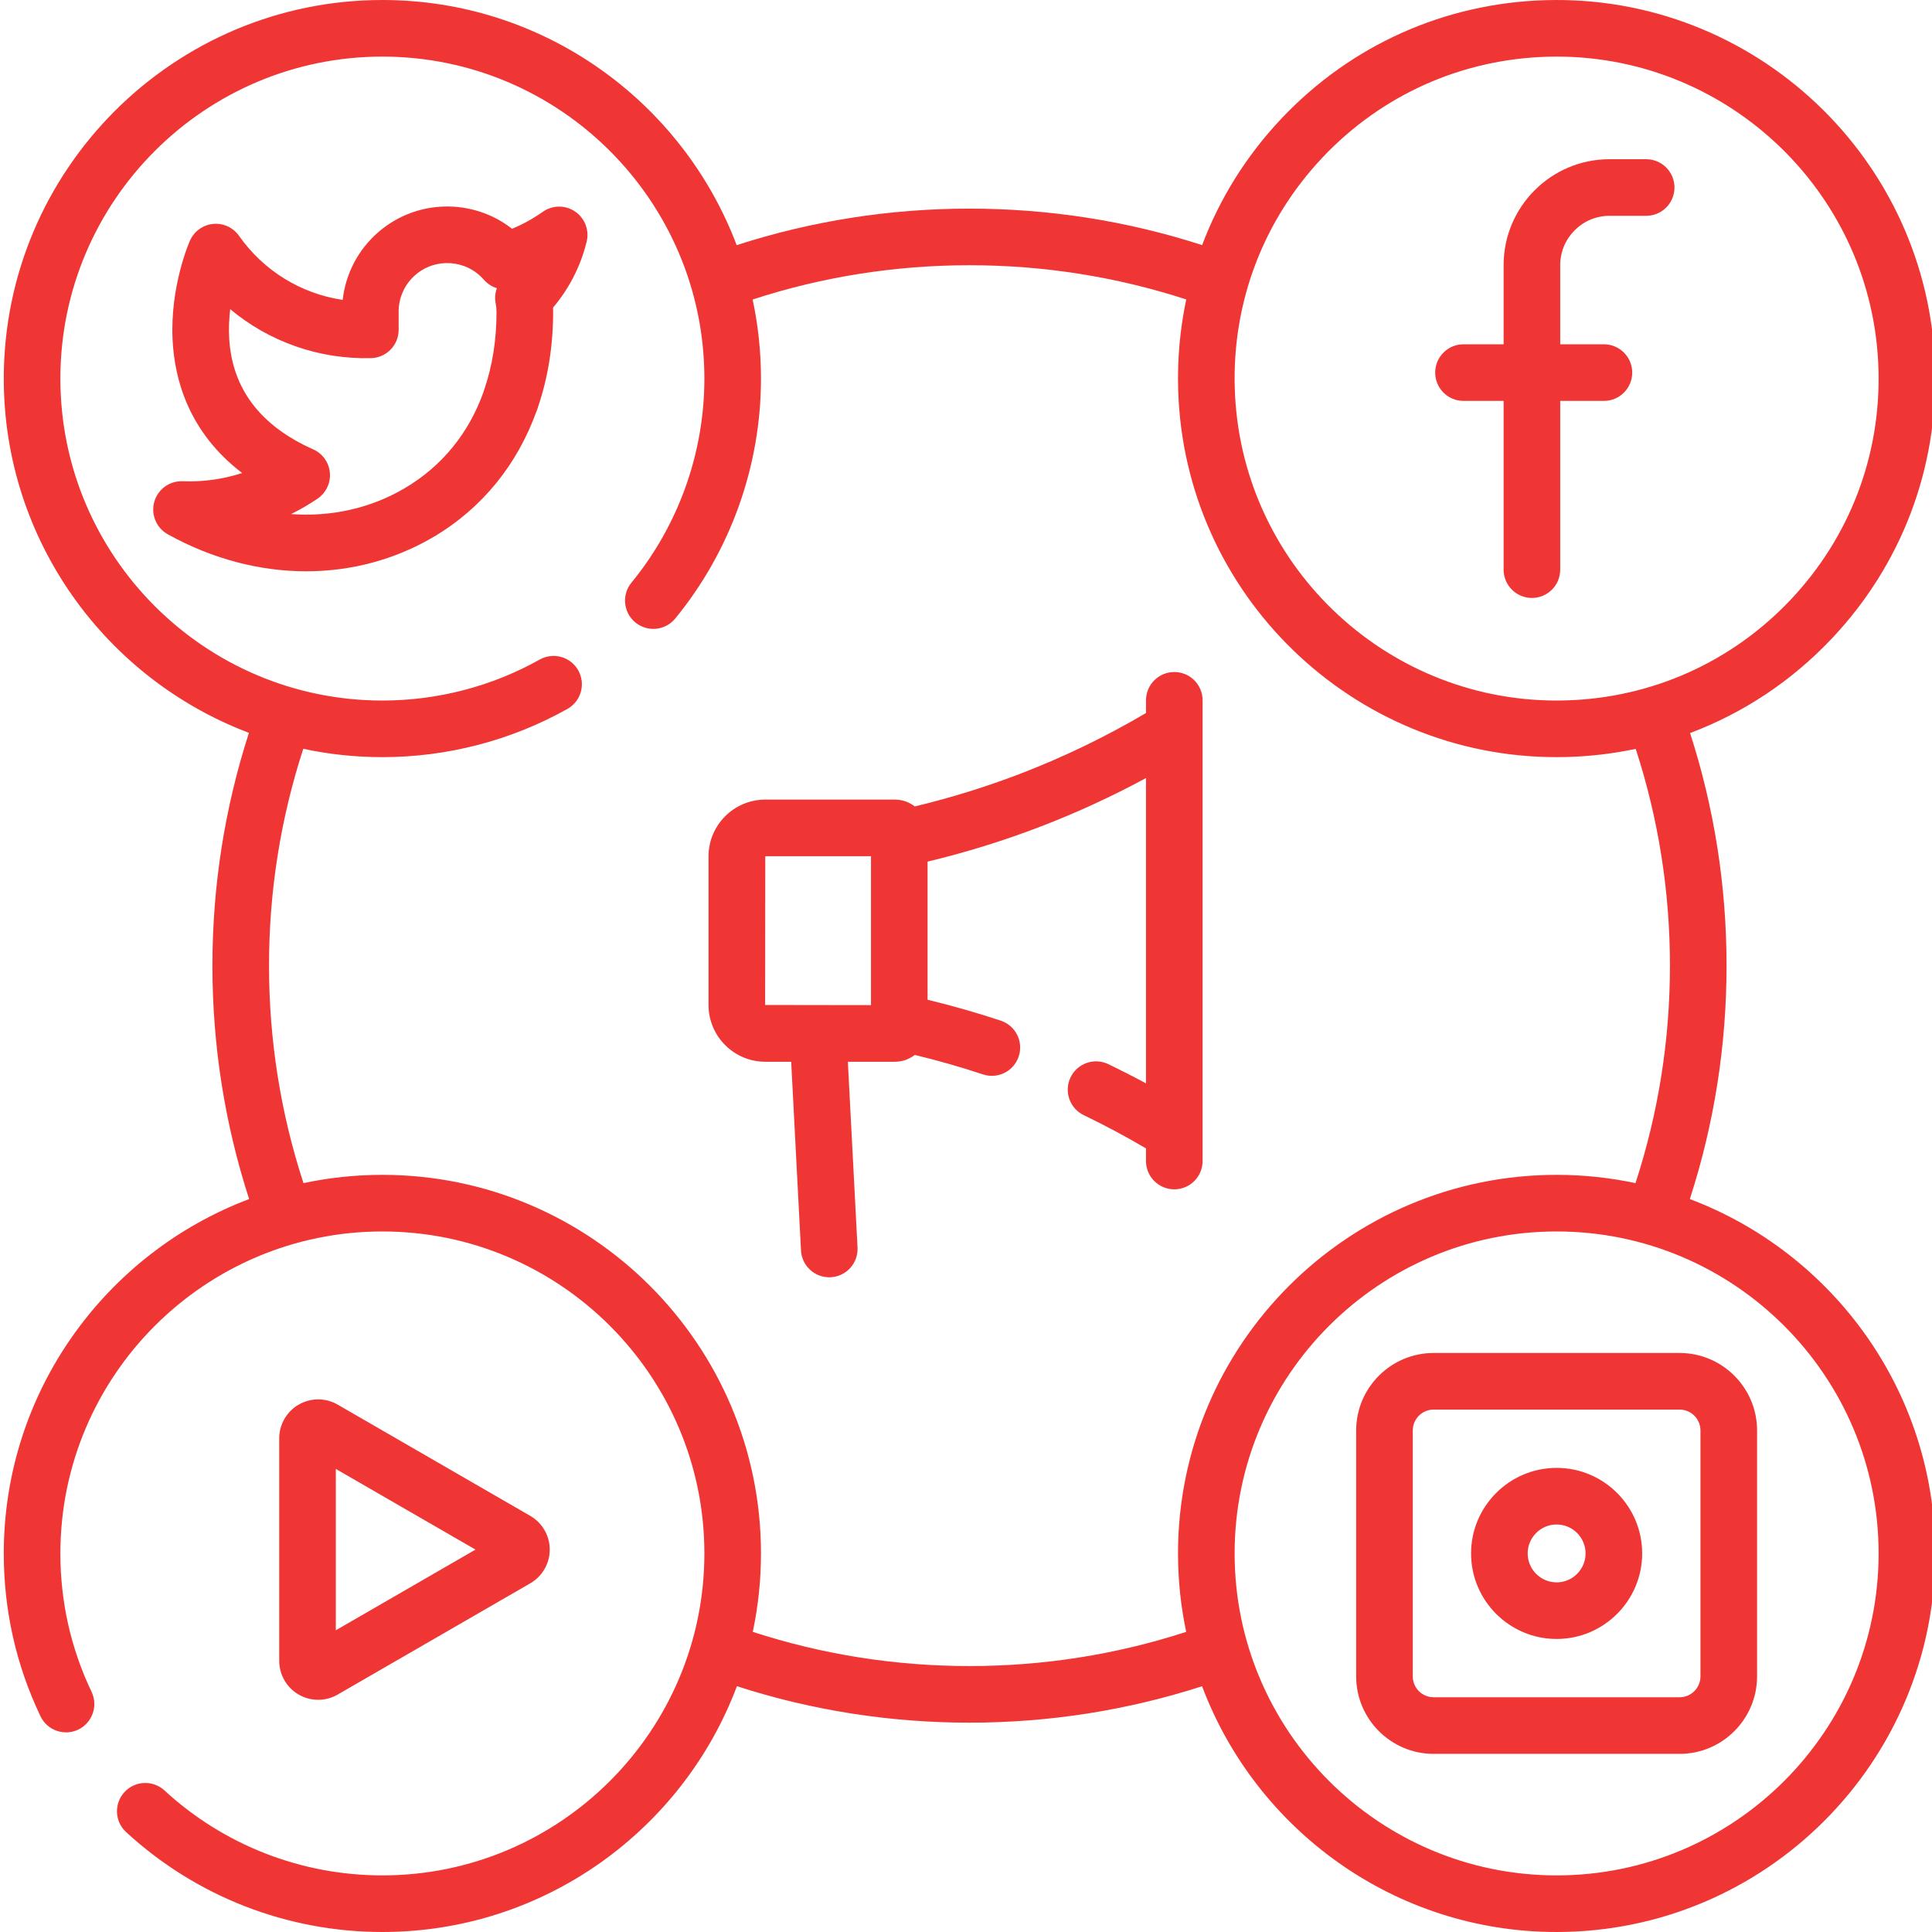 <?xml version="1.0" encoding="UTF-8"?> <svg xmlns="http://www.w3.org/2000/svg" width="512" height="512" viewBox="0 0 512 512" fill="none"> <g clip-path="url(#clip0_3_199)"> <path d="M447.824 317.766C454.277 297.848 457.554 277.074 457.554 255.906C457.554 234.816 454.3 214.117 447.886 194.262C461.992 188.965 474.816 180.484 485.464 169.207C503.867 149.727 513.578 124.242 512.812 97.457C511.226 42.156 464.953 -1.535 409.644 0.043C382.855 0.809 357.972 11.961 339.57 31.445C330.277 41.285 323.207 52.656 318.578 64.953C298.718 58.543 278.019 55.289 256.922 55.289C235.812 55.289 215.097 58.551 195.226 64.969C180.894 27.043 144.214 0 101.332 0C46.007 0 1 45.008 1 100.328C1 143.207 28.047 179.883 65.972 194.211C59.55 214.086 56.293 234.801 56.293 255.906C56.293 277.074 59.57 297.848 66.023 317.766C28.07 332.082 1 368.773 1 411.672C1 426.773 4.273 441.293 10.73 454.824C12.515 458.562 16.992 460.148 20.73 458.363C24.465 456.578 26.05 452.102 24.269 448.363C18.781 436.863 16 424.52 16 411.672C16 364.625 54.281 326.348 101.332 326.348C148.386 326.348 186.668 364.625 186.668 411.672C186.668 458.723 148.386 497 101.332 497C79.871 497 59.359 489.004 43.578 474.484C40.527 471.68 35.781 471.879 32.98 474.926C30.175 477.977 30.371 482.719 33.422 485.523C51.98 502.598 76.097 512 101.332 512C144.277 512 181.004 484.875 195.289 446.863C215.136 453.27 235.832 456.523 256.922 456.523C278.015 456.523 298.714 453.27 318.562 446.867C332.847 484.879 369.574 512 412.519 512C467.843 512 512.851 466.992 512.851 411.672C512.851 368.773 485.781 332.078 447.824 317.766V317.766ZM350.476 41.742C366.125 25.172 387.293 15.688 410.078 15.035C410.906 15.012 411.726 15 412.554 15C458.484 15 496.496 51.684 497.816 97.883C498.468 120.664 490.211 142.336 474.562 158.91C458.914 175.48 437.746 184.965 414.961 185.617C414.132 185.641 413.308 185.652 412.484 185.652C366.554 185.652 328.543 148.969 327.222 102.77C326.566 79.988 334.828 58.312 350.476 41.742ZM314.355 432.461C295.875 438.469 276.589 441.523 256.922 441.523C237.261 441.523 217.976 438.469 199.496 432.461C200.914 425.75 201.668 418.797 201.668 411.672C201.668 356.352 156.656 311.348 101.332 311.348C94.164 311.348 87.171 312.109 80.425 313.543C74.367 294.996 71.293 275.641 71.293 255.906C71.293 236.234 74.351 216.941 80.371 198.441C87.132 199.887 94.144 200.652 101.332 200.652C118.519 200.652 135.476 196.23 150.379 187.867C153.988 185.84 155.273 181.27 153.246 177.656C151.218 174.043 146.648 172.762 143.035 174.789C130.371 181.895 115.949 185.652 101.332 185.652C54.277 185.652 16 147.375 16 100.324C16 53.277 54.281 15 101.332 15C148.386 15 186.668 53.277 186.668 100.328C186.668 120.012 179.804 139.215 167.343 154.406C164.714 157.605 165.183 162.332 168.386 164.961C171.586 167.586 176.312 167.121 178.941 163.918C193.593 146.055 201.668 123.469 201.668 100.324C201.668 93.141 200.898 86.129 199.457 79.367C217.953 73.348 237.25 70.289 256.922 70.289C276.589 70.289 295.879 73.344 314.367 79.356C312.73 87.098 311.996 95.086 312.226 103.199C313.785 157.523 358.472 200.656 412.48 200.652C413.445 200.652 414.418 200.641 415.39 200.609C421.539 200.434 427.586 199.703 433.48 198.457C439.496 216.949 442.554 236.242 442.554 255.906C442.554 275.641 439.476 294.996 433.422 313.543C426.675 312.105 419.683 311.348 412.519 311.348C357.195 311.348 312.187 356.352 312.187 411.672C312.187 418.801 312.937 425.754 314.355 432.461V432.461ZM412.519 497C365.464 497 327.187 458.723 327.187 411.676C327.187 364.625 365.464 326.348 412.519 326.348C459.574 326.348 497.851 364.625 497.851 411.676C497.851 458.723 459.574 497 412.519 497V497Z" fill="#F03535"></path> <path d="M152.402 56.055C149.816 54.297 146.414 54.324 143.859 56.129C141.304 57.93 138.57 59.434 135.695 60.625C125.39 52.562 110.457 52.656 100.226 61.551C94.91 66.176 91.585 72.57 90.812 79.477C79.808 77.84 69.863 71.781 63.339 62.492C61.785 60.281 59.16 59.082 56.476 59.34C53.785 59.602 51.445 61.289 50.347 63.758C50.132 64.242 45.086 75.773 45.73 89.887C46.222 100.688 50.086 114.609 64.175 125.359C59.101 126.996 53.742 127.754 48.402 127.539C44.925 127.402 41.82 129.664 40.882 133.008C39.945 136.352 41.425 139.902 44.461 141.59C56.226 148.125 68.832 151.398 81.148 151.398C92.98 151.398 104.543 148.375 114.832 142.324C127.734 134.734 137.109 123.113 142.199 108.922C142.359 108.563 142.492 108.188 142.597 107.801C145.214 100.094 146.586 91.652 146.586 82.699C146.586 82.309 146.574 81.914 146.558 81.523C150.839 76.477 153.894 70.496 155.472 64.031C156.207 60.992 154.988 57.812 152.402 56.055ZM131.355 80.359C131.504 81.141 131.582 81.949 131.582 82.723C131.582 90.074 130.488 96.883 128.406 103.035C128.293 103.316 128.199 103.609 128.121 103.91C124.226 114.809 117.136 123.563 107.226 129.395C98.156 134.734 87.746 137.008 77.136 136.238C79.566 135.035 81.914 133.668 84.16 132.145C86.41 130.613 87.66 127.984 87.418 125.27C87.175 122.555 85.48 120.188 82.992 119.082C68.988 112.859 61.5 102.961 60.738 89.668C60.582 86.945 60.718 84.332 61.011 81.938C71.328 90.559 84.543 95.262 98.335 94.906C102.402 94.801 105.644 91.477 105.644 87.41V82.859C105.644 82.828 105.644 82.793 105.644 82.758C105.593 78.965 107.203 75.359 110.07 72.871C115.429 68.211 123.578 68.777 128.238 74.137C129.175 75.211 130.371 75.973 131.675 76.375C131.218 77.633 131.097 79.004 131.355 80.359Z" fill="#F03535"></path> <path d="M387.84 106.242H398.473V150.965C398.473 155.105 401.832 158.465 405.973 158.465C410.117 158.465 413.473 155.105 413.473 150.965V106.242H425.055C429.195 106.242 432.555 102.883 432.555 98.742C432.555 94.602 429.195 91.242 425.055 91.242H413.473V70.258C413.473 63.055 419.336 57.191 426.543 57.191H436.254C440.395 57.191 443.754 53.832 443.754 49.691C443.754 45.547 440.395 42.191 436.254 42.191H426.543C411.067 42.191 398.473 54.781 398.473 70.258V91.242H387.84C383.699 91.242 380.34 94.602 380.34 98.742C380.34 102.883 383.699 106.242 387.84 106.242Z" fill="#F03535"></path> <path d="M84.316 450.461C86.101 450.461 87.886 450 89.476 449.083L140.527 419.594C143.711 417.758 145.687 414.333 145.687 410.657C145.687 406.985 143.711 403.559 140.527 401.723L89.476 372.235C86.297 370.395 82.344 370.395 79.16 372.235C75.976 374.071 73.996 377.497 73.996 381.172V440.145C73.996 443.821 75.976 447.247 79.16 449.083C80.75 450.004 82.531 450.461 84.316 450.461V450.461ZM88.996 389.282L126.011 410.661L88.996 432.04V389.282Z" fill="#F03535"></path> <path d="M445.109 358.555H379.93C368.609 358.555 359.399 367.766 359.399 379.09V444.258C359.399 455.583 368.609 464.793 379.93 464.793H445.109C456.43 464.793 465.641 455.583 465.641 444.258V379.09C465.641 367.766 456.43 358.555 445.109 358.555V358.555ZM450.641 444.258C450.641 447.313 448.16 449.793 445.109 449.793H379.93C376.879 449.793 374.399 447.313 374.399 444.258V379.09C374.399 376.04 376.879 373.555 379.93 373.555H445.109C448.16 373.555 450.641 376.04 450.641 379.09V444.258Z" fill="#F03535"></path> <path d="M412.52 389.004C400.02 389.004 389.848 399.176 389.848 411.676C389.848 424.176 400.02 434.344 412.52 434.344C425.02 434.344 435.192 424.176 435.192 411.676C435.192 399.176 425.02 389.004 412.52 389.004V389.004ZM412.52 419.344C408.289 419.344 404.848 415.903 404.848 411.676C404.848 407.446 408.289 404.004 412.52 404.004C416.75 404.004 420.192 407.446 420.192 411.676C420.192 415.903 416.75 419.344 412.52 419.344Z" fill="#F03535"></path> <path d="M311.203 178.094C307.058 178.094 303.703 181.453 303.703 185.594V188.957C293.133 195.188 282.019 200.567 270.594 204.969C261.445 208.492 251.996 211.422 242.437 213.715C240.969 212.586 239.141 211.903 237.148 211.903H202.808C194.512 211.903 187.766 218.653 187.766 226.946V266.332C187.766 274.629 194.512 281.375 202.808 281.375H209.672L212.273 331.383C212.48 335.387 215.793 338.492 219.758 338.492C219.887 338.492 220.019 338.489 220.152 338.481C224.289 338.266 227.469 334.739 227.254 330.602L224.691 281.375H237.148C239.137 281.375 240.969 280.696 242.433 279.567C248.519 281.035 254.574 282.762 260.492 284.727C264.426 286.028 268.668 283.899 269.973 279.969C271.277 276.035 269.144 271.789 265.215 270.489C258.859 268.379 252.359 266.524 245.82 264.949V228.336C256.062 225.883 266.183 222.739 275.984 218.965C285.461 215.313 294.742 211.035 303.699 206.192V287.106C300.402 285.324 297.07 283.625 293.715 282.012C289.98 280.215 285.5 281.785 283.707 285.52C281.91 289.254 283.48 293.735 287.215 295.531C292.801 298.219 298.324 301.18 303.699 304.336V307.684C303.699 311.828 307.058 315.184 311.199 315.184C315.34 315.184 318.699 311.828 318.699 307.684V185.594C318.703 181.453 315.344 178.094 311.203 178.094V178.094ZM230.824 266.371L202.766 266.332L202.808 226.903H230.824V266.371Z" fill="#F03535"></path> </g> <defs> <clipPath id="clip0_3_199"> <rect width="512" height="512" fill="white"></rect> </clipPath> </defs> </svg> 